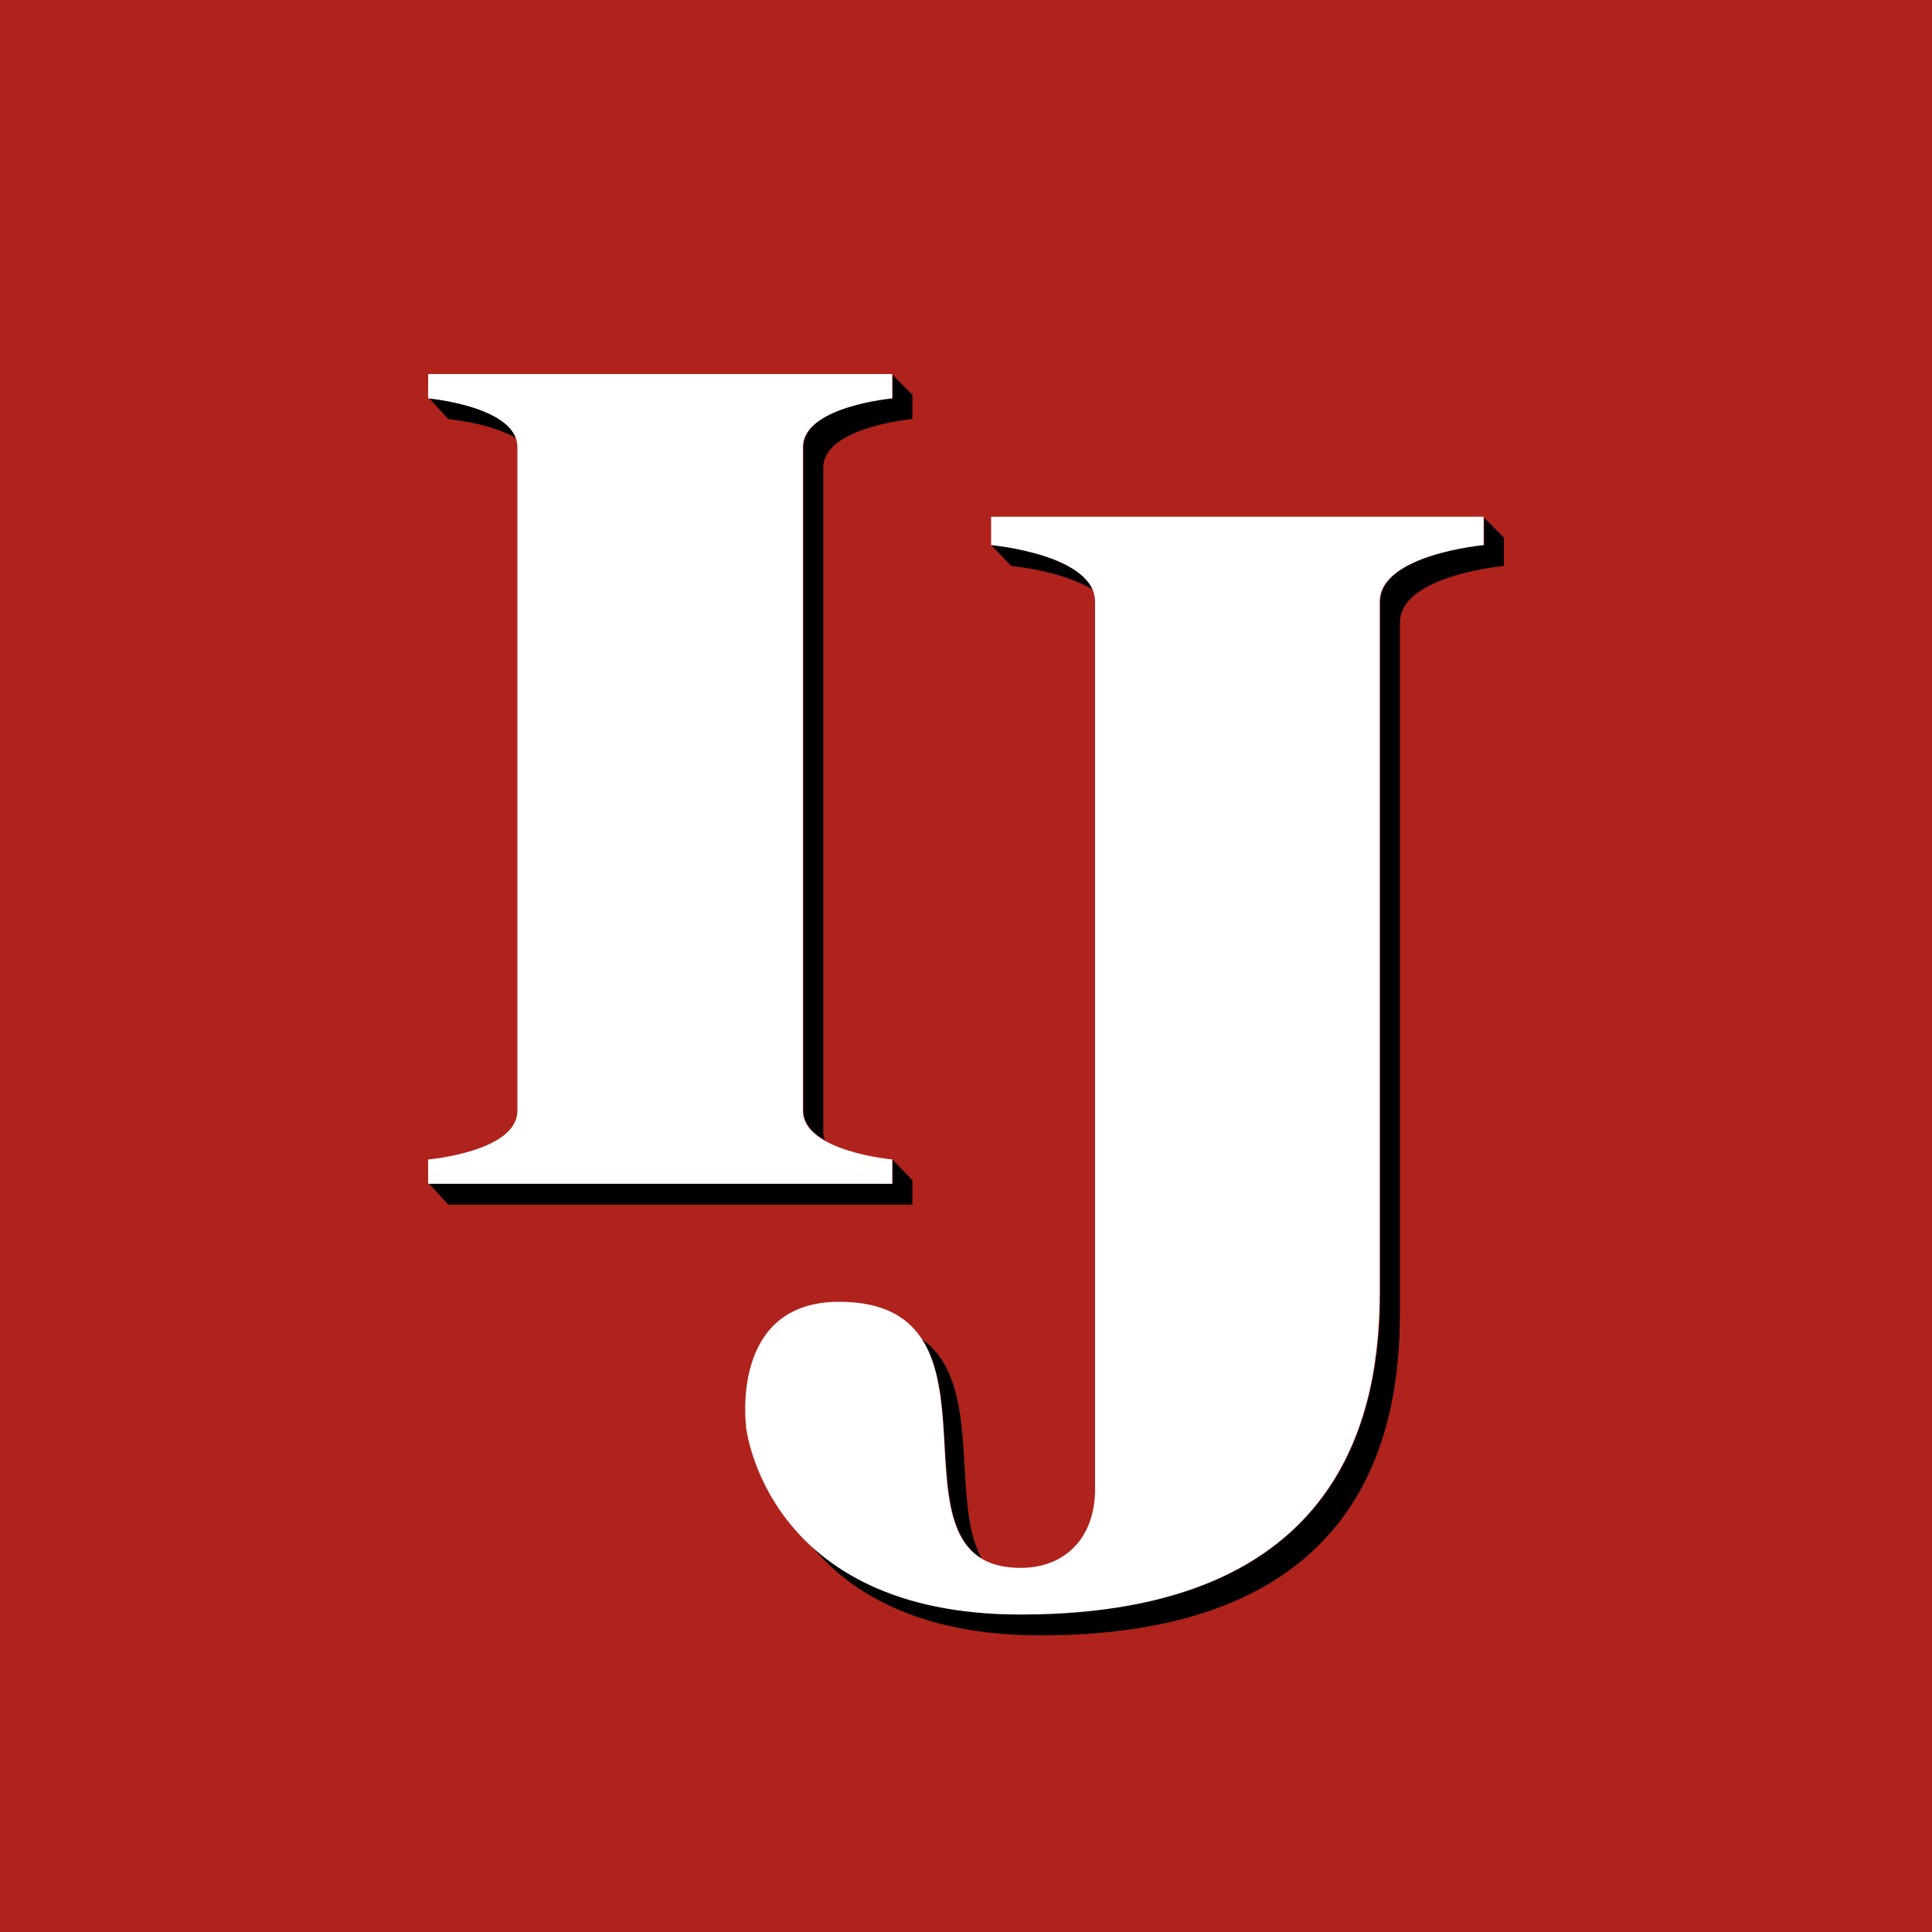 <?xml version="1.0" encoding="UTF-8"?>
<svg id="Layer_1" data-name="Layer 1" xmlns="http://www.w3.org/2000/svg" viewBox="0 0 150 150">
  <defs>
    <style>
      .cls-1 {
        fill: #fff;
      }

      .cls-2 {
        fill: #af231c;
      }
    </style>
  </defs>
  <rect class="cls-2" width="150" height="150"/>
  <g>
    <g>
      <path d="m33.33,30.93l1.48,1.61s3.22.29,5.27,1.48c-.87-2.43-6.21-3.04-6.74-3.09"/>
      <path d="m70.84,32.54v-1.89l-1.53-1.54v1.81s-6.93.63-6.93,3.78v51.53c0,1.01.71,1.75,1.67,2.3-.08-.22-.13-.44-.13-.69v-51.53c0-3.15,6.93-3.78,6.93-3.78"/>
      <polygon points="34.81 93.53 70.84 93.53 70.84 91.64 69.31 90.04 69.31 91.91 33.31 91.91 34.81 93.53"/>
      <polygon points="71.97 30.9 71.97 30.9 71.97 30.91 71.97 30.9"/>
      <path class="cls-1" d="m33.24,91.91h36.03v-1.89s-6.93-.63-6.93-3.78v-51.53c0-3.15,6.93-3.78,6.93-3.78v-1.89h-36.03v1.89s6.93.63,6.93,3.78v51.53c0,3.18-6.93,3.78-6.93,3.78v1.89Z"/>
    </g>
    <g>
      <path d="m77.04,42.33l-.05.02,1.52,1.59s3.94.36,6.32,1.84c-1.19-2.72-7.28-3.4-7.8-3.45m-14.09,77.62c2.9,3.55,8.19,7.02,17.85,7.02,25.29,0,27.9-15.96,27.9-25.08v-53.55c0-3.67,8.07-4.4,8.07-4.4v-2.2l-1.53-1.54v2.12s-8.07.73-8.07,4.4v53.55c0,9.12-2.6,25.08-27.9,25.08-8.17,0-13.19-2.49-16.31-5.4m8.65-15.96c3.13,4.84.19,14.29,4.61,17-2.47-4.38.2-13.6-4.61-17"/>
      <path class="cls-1" d="m57.92,110.77s1.49,14.58,21.3,14.58c25.3,0,27.9-15.96,27.9-25.08v-53.55c0-3.67,8.07-4.4,8.07-4.4v-2.2h-38.24v2.2s8.07.73,8.07,4.4v68.92c0,3.7-2.28,6.09-5.78,6.09-11.4,0,.21-20.66-14.1-20.66-8.53,0-7.21,9.69-7.21,9.69"/>
    </g>
  </g>
</svg>